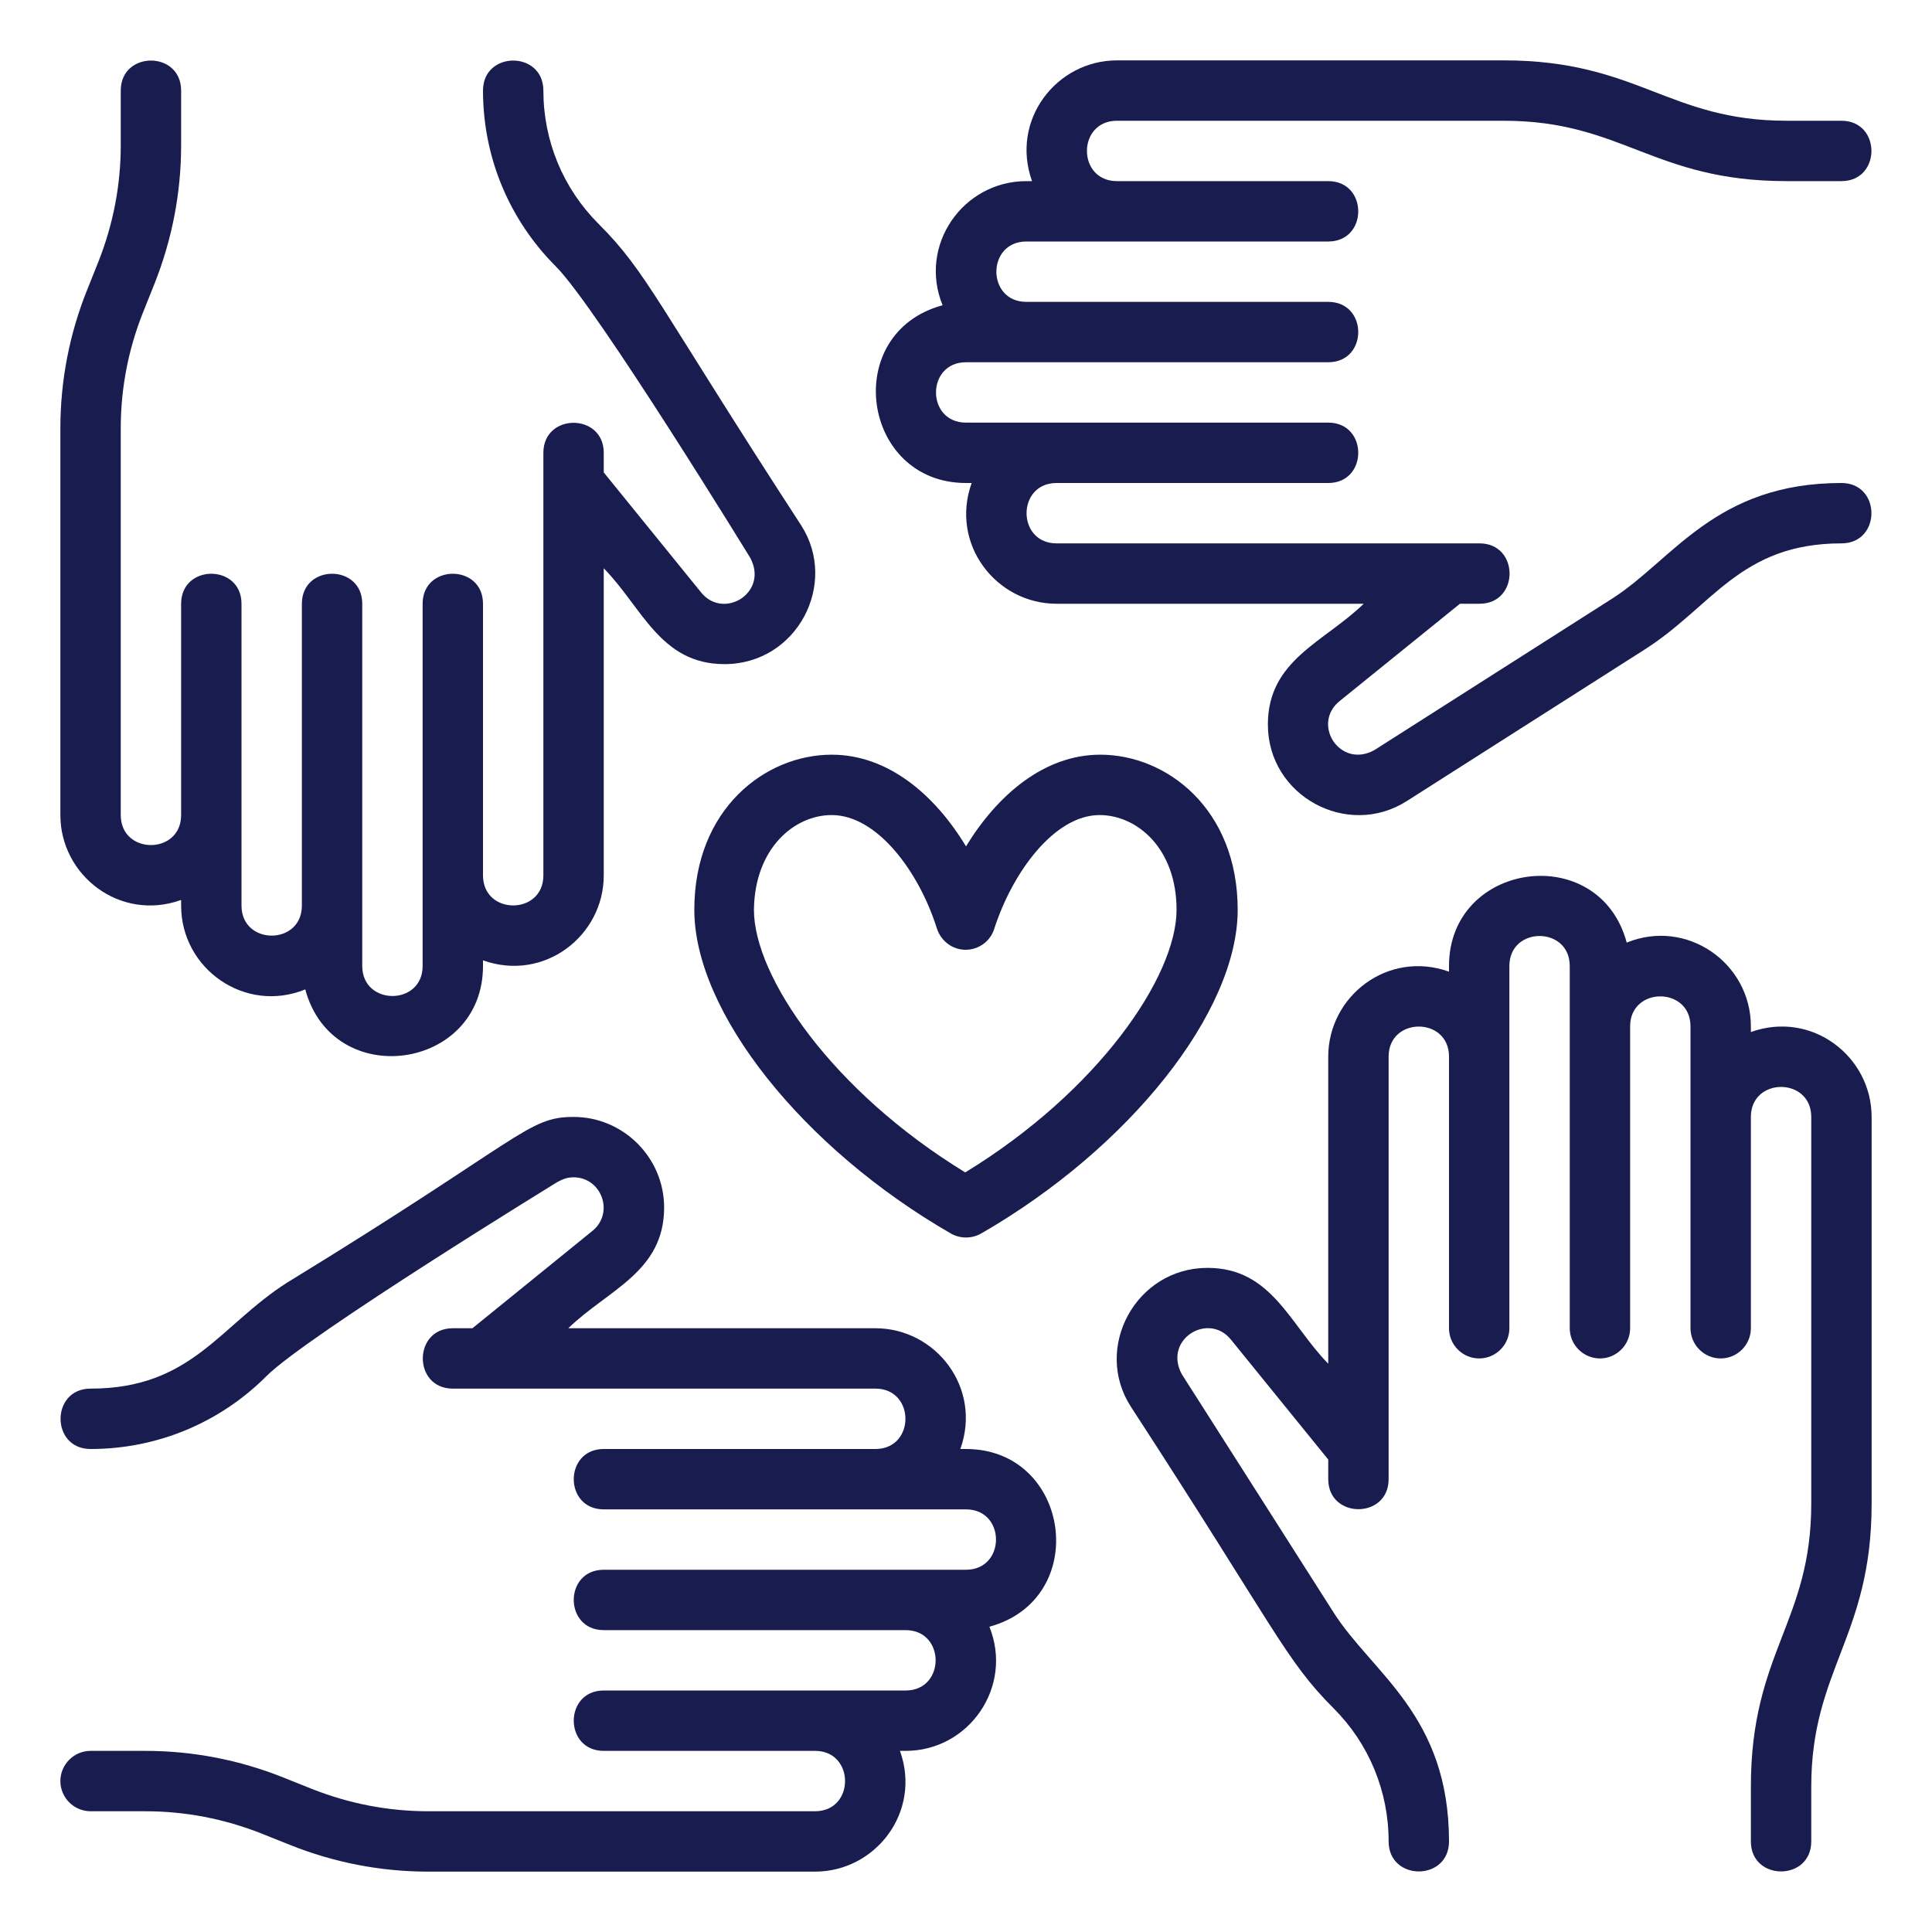 <?xml version="1.0" encoding="utf-8"?>
<!-- Generator: Adobe Illustrator 25.3.1, SVG Export Plug-In . SVG Version: 6.00 Build 0)  -->
<svg version="1.1" id="Image" xmlns="http://www.w3.org/2000/svg" xmlns:xlink="http://www.w3.org/1999/xlink" x="0px" y="0px"
	 viewBox="0 0 512 512" style="enable-background:new 0 0 512 512;" xml:space="preserve">
<style type="text/css">
	.st0{fill:#181C4F;}
</style>
<g>
	<path class="st0" d="M184,241.1c0,27,28.6,63.1,68,85.8c2.5,1.4,5.5,1.4,8,0c39.4-22.7,68-58.8,68-85.8c0-26.7-18.8-41.1-36.4-41.1
		c-14.9,0-27.3,10.7-35.6,24.3c-8.2-13.6-20.6-24.3-35.6-24.3C202.8,200,184,214.4,184,241.1L184,241.1z M220.4,216
		c12.1,0,23.2,15.1,27.9,30.1c1.1,3.3,4.1,5.6,7.6,5.6s6.6-2.3,7.6-5.6c4.8-14.9,15.9-30.1,27.9-30.1c9.9,0,20.4,8.8,20.4,25.1
		c0,17.7-20.8,48.1-56,69.6c-35.2-21.5-56-51.9-56-69.6C200,224.8,210.5,216,220.4,216L220.4,216z"/>
	<path class="st0" d="M464,273.5V272c0-16.8-17-28.7-32.9-22.2c-7.3-27.1-47.1-21.5-47.1,6.2v1.5c-16.2-5.8-32,6.5-32,22.5v81.4
		C341.8,351,337,336,320,336c-19,0-30.4,21.2-20.3,36.8h0c38.5,59.2,40.9,67.1,53.7,79.9c9.4,9.4,14.6,22,14.6,35.3
		c0,10.6,16,10.6,16,0c0-33.5-20.3-44.5-30.6-60.7c-0.5-0.8-41.2-64.7-40.2-63.1c-5-9.2,7-16.6,13-9.2l25.8,31.8v5.2
		c0,10.6,16,10.6,16,0V280c0-10.6,16-10.6,16,0v72c0,4.4,3.6,8,8,8s8-3.6,8-8v-96c0-10.6,16-10.6,16,0v96c0,4.4,3.6,8,8,8s8-3.6,8-8
		v-80c0-10.6,16-10.6,16,0v80c0,4.4,3.6,8,8,8s8-3.6,8-8v-56c0-10.6,16-10.6,16,0v102.5c0,31.4-16,39.4-16,75V488
		c0,10.6,16,10.6,16,0v-14.5c0-31.1,16-39.8,16-75V296C496,280,480.2,267.7,464,273.5L464,273.5z"/>
	<path class="st0" d="M488,128c-33.4,0-44.6,20.3-60.7,30.6l-63.1,40.2c0,0,0,0,0,0c-9.1,5-16.7-6.9-9.2-13l31.9-25.8h5.2
		c10.6,0,10.6-16,0-16H280c-10.6,0-10.6-16,0-16h72c10.6,0,10.6-16,0-16h-96c-10.6,0-10.6-16,0-16h96c10.6,0,10.6-16,0-16h-80
		c-10.6,0-10.6-16,0-16h80c10.6,0,10.6-16,0-16h-56c-10.6,0-10.6-16,0-16h102.5c31.5,0,39.6,16,75,16H488c10.6,0,10.6-16,0-16h-14.5
		c-31.4,0-39.5-16-75-16H296c-16,0-28.3,15.8-22.5,32H272c-16.8,0-28.7,17-22.2,32.9c-27.1,7.3-21.5,47.1,6.2,47.1h1.5
		c-5.8,16.2,6.5,32,22.5,32h81.4c-10.5,10.2-25.4,14.9-25.4,32c0,19,21.1,30.3,36.8,20.3l63.1-40.2c17.9-11.4,25.3-28.1,52.1-28.1
		C498.6,144,498.6,128,488,128L488,128z"/>
	<path class="st0" d="M48,238.5v1.5c0,16.8,17,28.7,32.9,22.2c7.3,27.1,47.1,21.5,47.1-6.2v-1.5c16.2,5.8,32-6.5,32-22.5v-81.4
		c10.2,10.4,15,25.4,32,25.4c19.2,0,30.3-21.3,20.3-36.8h0c-38.4-59.1-40.8-67-53.7-79.9c-9.4-9.4-14.6-22-14.6-35.3
		c0-10.6-16-10.6-16,0c0,17.6,6.9,34.2,19.3,46.6c10.8,10.8,52,78,51.5,77.2c5,9.2-7,16.6-13,9.2L160,125.2V120c0-10.6-16-10.6-16,0
		v112c0,10.6-16,10.6-16,0v-72c0-10.6-16-10.6-16,0v96c0,10.6-16,10.6-16,0v-96c0-10.6-16-10.6-16,0v80c0,10.6-16,10.6-16,0v-80
		c0-10.6-16-10.6-16,0v56c0,10.6-16,10.6-16,0V113.5c0-10.6,2-20.9,5.9-30.7l3-7.5C45.6,63.5,48,51.1,48,38.5V24
		c0-10.6-16-10.6-16,0v14.5c0,10.6-2,20.9-5.9,30.8l-3,7.5c-4.7,11.7-7.1,24.1-7.1,36.7V216C16,232,31.8,244.3,48,238.5L48,238.5z"
		/>
	<path class="st0" d="M256,384h-1.5c5.8-16.2-6.5-32-22.5-32h-81.4c10.5-10.2,25.4-14.9,25.4-32c0-13.2-10.8-24-24-24
		c-12.3,0-13.3,5.6-75.9,43.9C58.2,351.3,50.8,368,24,368c-10.6,0-10.6,16,0,16c17.6,0,34.2-6.9,46.6-19.3
		c10.8-10.8,78-52,77.2-51.5c1.2-0.6,2.3-1.2,4.2-1.2c7.4,0,10.9,9.4,5,14.2L125.2,352H120c-10.6,0-10.6,16,0,16h112
		c10.6,0,10.6,16,0,16h-72c-10.6,0-10.6,16,0,16h96c10.6,0,10.6,16,0,16h-96c-10.6,0-10.6,16,0,16h80c10.6,0,10.6,16,0,16h-80
		c-10.6,0-10.6,16,0,16h56c10.6,0,10.6,16,0,16H113.5c-10.6,0-20.9-2-30.8-5.9l-7.5-3c-11.7-4.7-24.1-7.1-36.7-7.1H24
		c-4.4,0-8,3.6-8,8s3.6,8,8,8h14.5c10.6,0,20.9,2,30.8,5.9l7.5,3c11.7,4.7,24.1,7.1,36.7,7.1H216c16,0,28.3-15.8,22.5-32h1.5
		c16.8,0,28.6-17,22.2-32.9C289.3,423.7,283.7,384,256,384L256,384z"/>
</g>
</svg>
